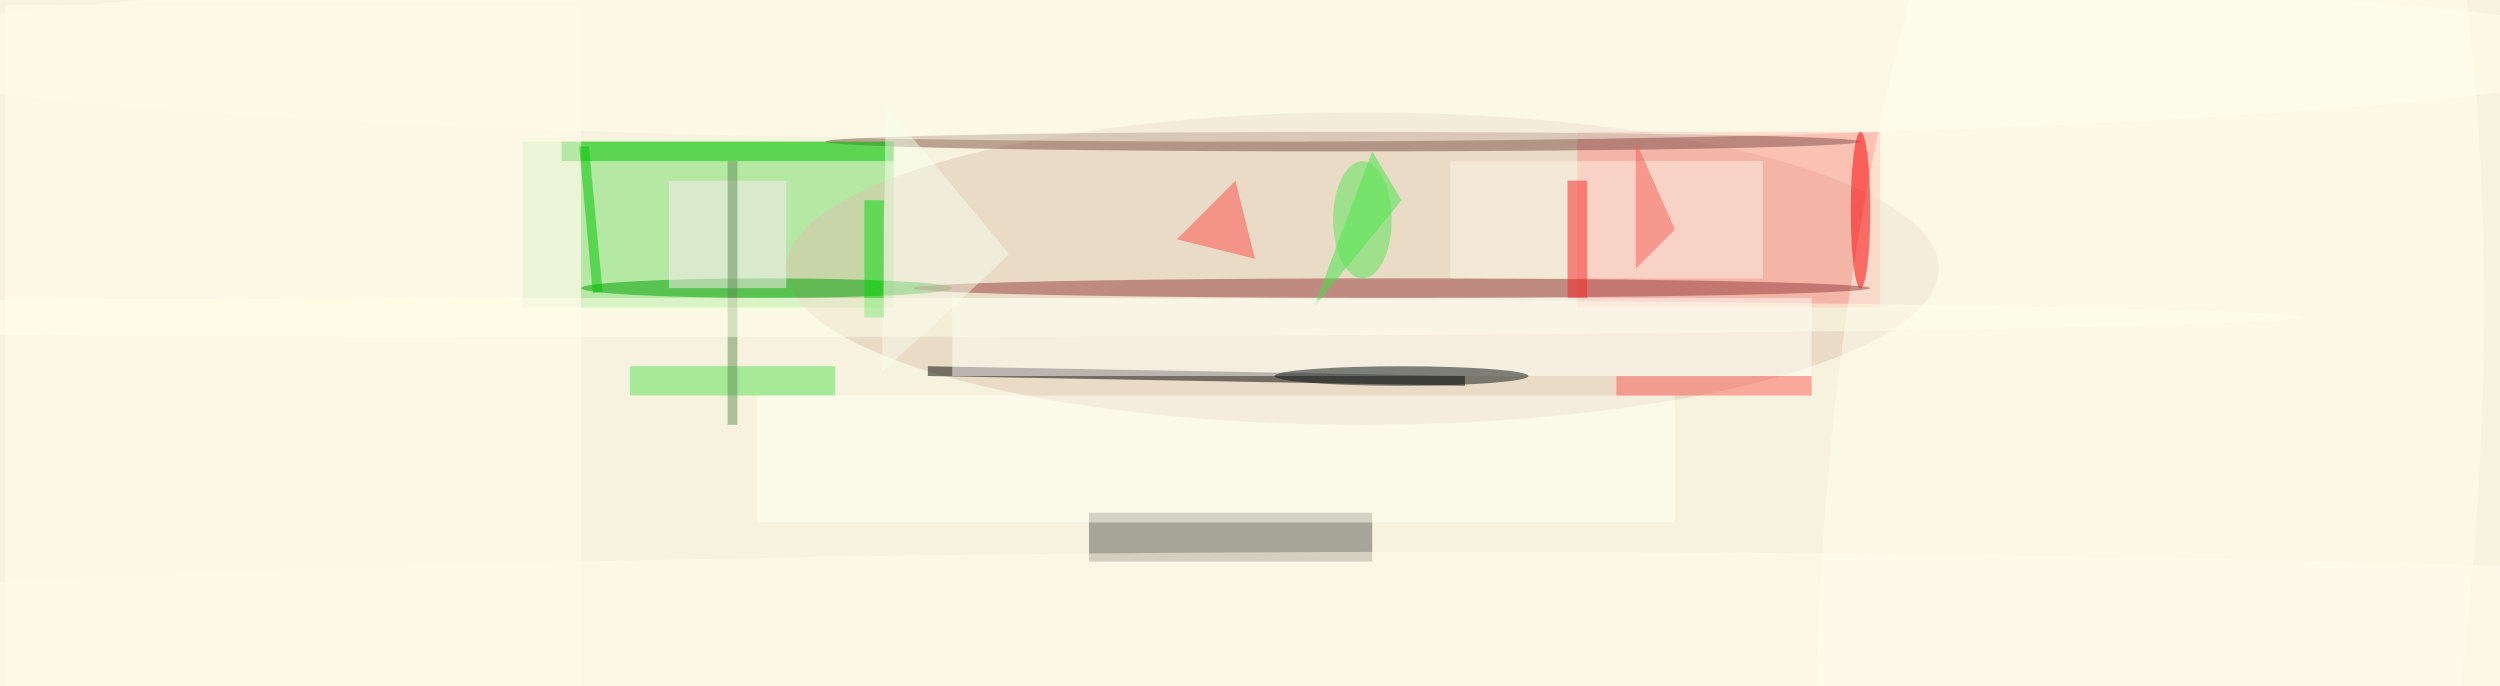<svg xmlns="http://www.w3.org/2000/svg" viewBox="0 0 1530 420"><defs/><filter id="prefix__a"><feGaussianBlur stdDeviation="12"/></filter><rect width="100%" height="100%" fill="#f6f2dd"/><g filter="url(#prefix__a)"><g fill-opacity=".5" transform="translate(3 3) scale(5.977)"><path fill="#73de6b" d="M53 14h38v17H53z"/><ellipse cx="139" cy="27" fill="#ddc4b0" rx="59" ry="16"/><path fill="#585953" d="M111 52h29v5h-29z"/><path d="M149.5 39l-55-1v-1l55 1z"/><path fill="#fffff3" d="M0 0h59v70H0z"/><path fill="#ff9088" d="M161 13h31v18h-31z"/><ellipse cx="78" cy="29" fill="#00a100" rx="19" ry="1"/><circle r="1" fill="#fffff1" transform="matrix(33.18 2.67 -8.439 104.882 219.6 53.9)"/><ellipse cx="137" cy="14" fill="#7e5148" rx="53" ry="1"/><path fill="#04c503" d="M57 14h34v2H57z"/><path fill="#5be054" d="M64 37h21v3H64z"/><path fill="#fffffb" d="M97 30h88v8H97z"/><ellipse cx="142" cy="29" fill="#963d3c" rx="49" ry="1"/><path fill="#3ee844" d="M143 20l-9 11 6-16z"/><path fill="#fffff4" d="M77 40h94v13H77z"/><ellipse cx="127" cy="5" fill="#fffeee" rx="143" ry="9"/><ellipse cx="149" cy="66" fill="#fffdec" rx="207" ry="10"/><path fill="#ffedf6" d="M68 18h12v11H68z"/><path fill="#fff9e6" d="M0 0h59v70H0z"/><path fill="#fef5e4" d="M148 16h32v12h-32z"/><ellipse cx="139" cy="22" fill="#56e653" rx="3" ry="6"/><path fill="#ff4f4c" d="M120 24l8 2-2-8z"/><path fill="#f7ffec" d="M89.8 37.6L101 27.3l1.8-1.8-12.6-15.2z"/><path fill="#fd5f5a" d="M165 38h20v2h-20z"/><path fill="#00de04" d="M88 20h2v12h-2z"/><path fill="#f82524" d="M160 18h2v12h-2z"/><path fill="#00c700" d="M61.2 29.4l-1 .1-1.4-15h1z"/><ellipse cx="190" cy="21" fill="#fb0000" rx="1" ry="8"/><ellipse cx="143" cy="38" fill="#0b1212" rx="13" ry="1"/><path fill="#f75e56" d="M167 27V14l4 9z"/><path fill="#608d55" d="M74 16h1v27h-1z"/><ellipse cx="71" cy="32" fill="#ffffeb" rx="164" ry="2"/></g></g></svg>